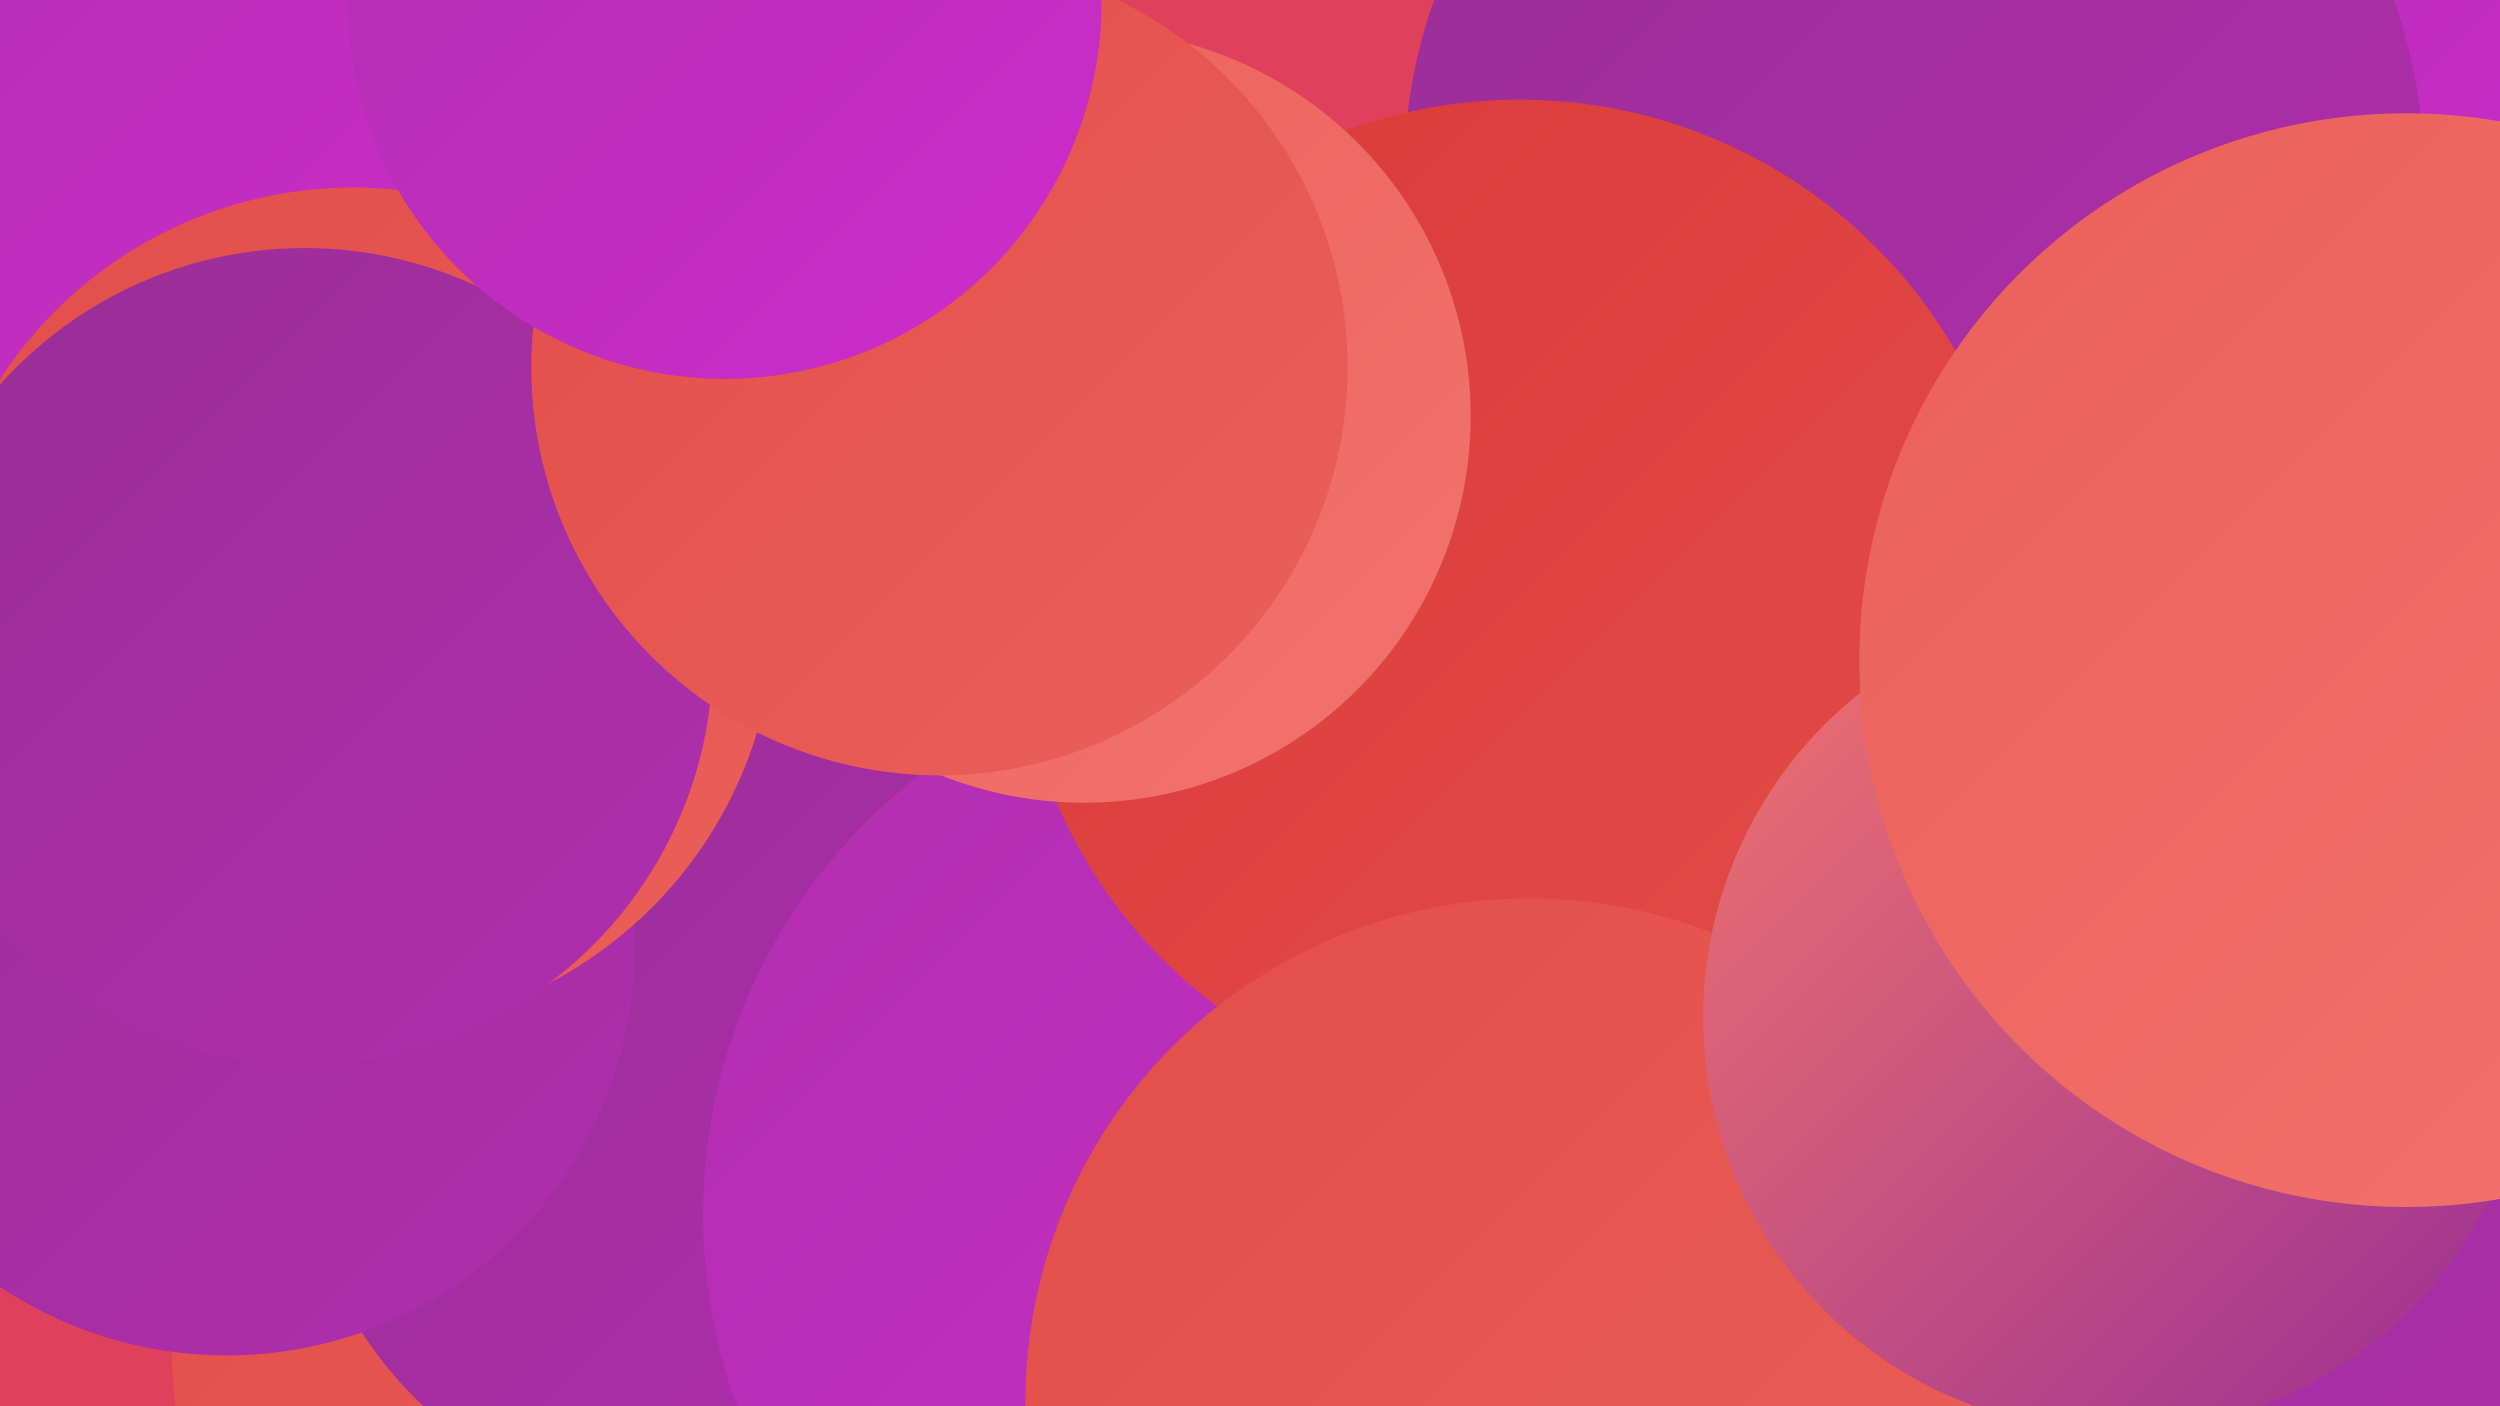 <?xml version="1.0" encoding="UTF-8"?><svg width="1280" height="720" xmlns="http://www.w3.org/2000/svg"><defs><linearGradient id="grad0" x1="0%" y1="0%" x2="100%" y2="100%"><stop offset="0%" style="stop-color:#982e95;stop-opacity:1" /><stop offset="100%" style="stop-color:#b12eaf;stop-opacity:1" /></linearGradient><linearGradient id="grad1" x1="0%" y1="0%" x2="100%" y2="100%"><stop offset="0%" style="stop-color:#b12eaf;stop-opacity:1" /><stop offset="100%" style="stop-color:#cc2dcb;stop-opacity:1" /></linearGradient><linearGradient id="grad2" x1="0%" y1="0%" x2="100%" y2="100%"><stop offset="0%" style="stop-color:#cc2dcb;stop-opacity:1" /><stop offset="100%" style="stop-color:#da3a39;stop-opacity:1" /></linearGradient><linearGradient id="grad3" x1="0%" y1="0%" x2="100%" y2="100%"><stop offset="0%" style="stop-color:#da3a39;stop-opacity:1" /><stop offset="100%" style="stop-color:#e34d49;stop-opacity:1" /></linearGradient><linearGradient id="grad4" x1="0%" y1="0%" x2="100%" y2="100%"><stop offset="0%" style="stop-color:#e34d49;stop-opacity:1" /><stop offset="100%" style="stop-color:#eb605a;stop-opacity:1" /></linearGradient><linearGradient id="grad5" x1="0%" y1="0%" x2="100%" y2="100%"><stop offset="0%" style="stop-color:#eb605a;stop-opacity:1" /><stop offset="100%" style="stop-color:#f2746d;stop-opacity:1" /></linearGradient><linearGradient id="grad6" x1="0%" y1="0%" x2="100%" y2="100%"><stop offset="0%" style="stop-color:#f2746d;stop-opacity:1" /><stop offset="100%" style="stop-color:#982e95;stop-opacity:1" /></linearGradient></defs><rect width="1280" height="720" fill="#df415c" /><circle cx="1253" cy="713" r="286" fill="url(#grad3)" /><circle cx="918" cy="248" r="247" fill="url(#grad3)" /><circle cx="1101" cy="58" r="206" fill="url(#grad1)" /><circle cx="360" cy="379" r="259" fill="url(#grad2)" /><circle cx="45" cy="78" r="205" fill="url(#grad1)" /><circle cx="356" cy="688" r="268" fill="url(#grad4)" /><circle cx="358" cy="570" r="206" fill="url(#grad0)" /><circle cx="116" cy="485" r="209" fill="url(#grad0)" /><circle cx="181" cy="312" r="216" fill="url(#grad4)" /><circle cx="156" cy="336" r="209" fill="url(#grad0)" /><circle cx="644" cy="622" r="284" fill="url(#grad1)" /><circle cx="980" cy="88" r="261" fill="url(#grad0)" /><circle cx="778" cy="309" r="258" fill="url(#grad3)" /><circle cx="555" cy="213" r="198" fill="url(#grad5)" /><circle cx="1221" cy="571" r="224" fill="url(#grad0)" /><circle cx="783" cy="718" r="258" fill="url(#grad4)" /><circle cx="481" cy="188" r="209" fill="url(#grad4)" /><circle cx="1084" cy="521" r="212" fill="url(#grad6)" /><circle cx="1232" cy="338" r="280" fill="url(#grad5)" /><circle cx="371" cy="1" r="193" fill="url(#grad1)" /></svg>